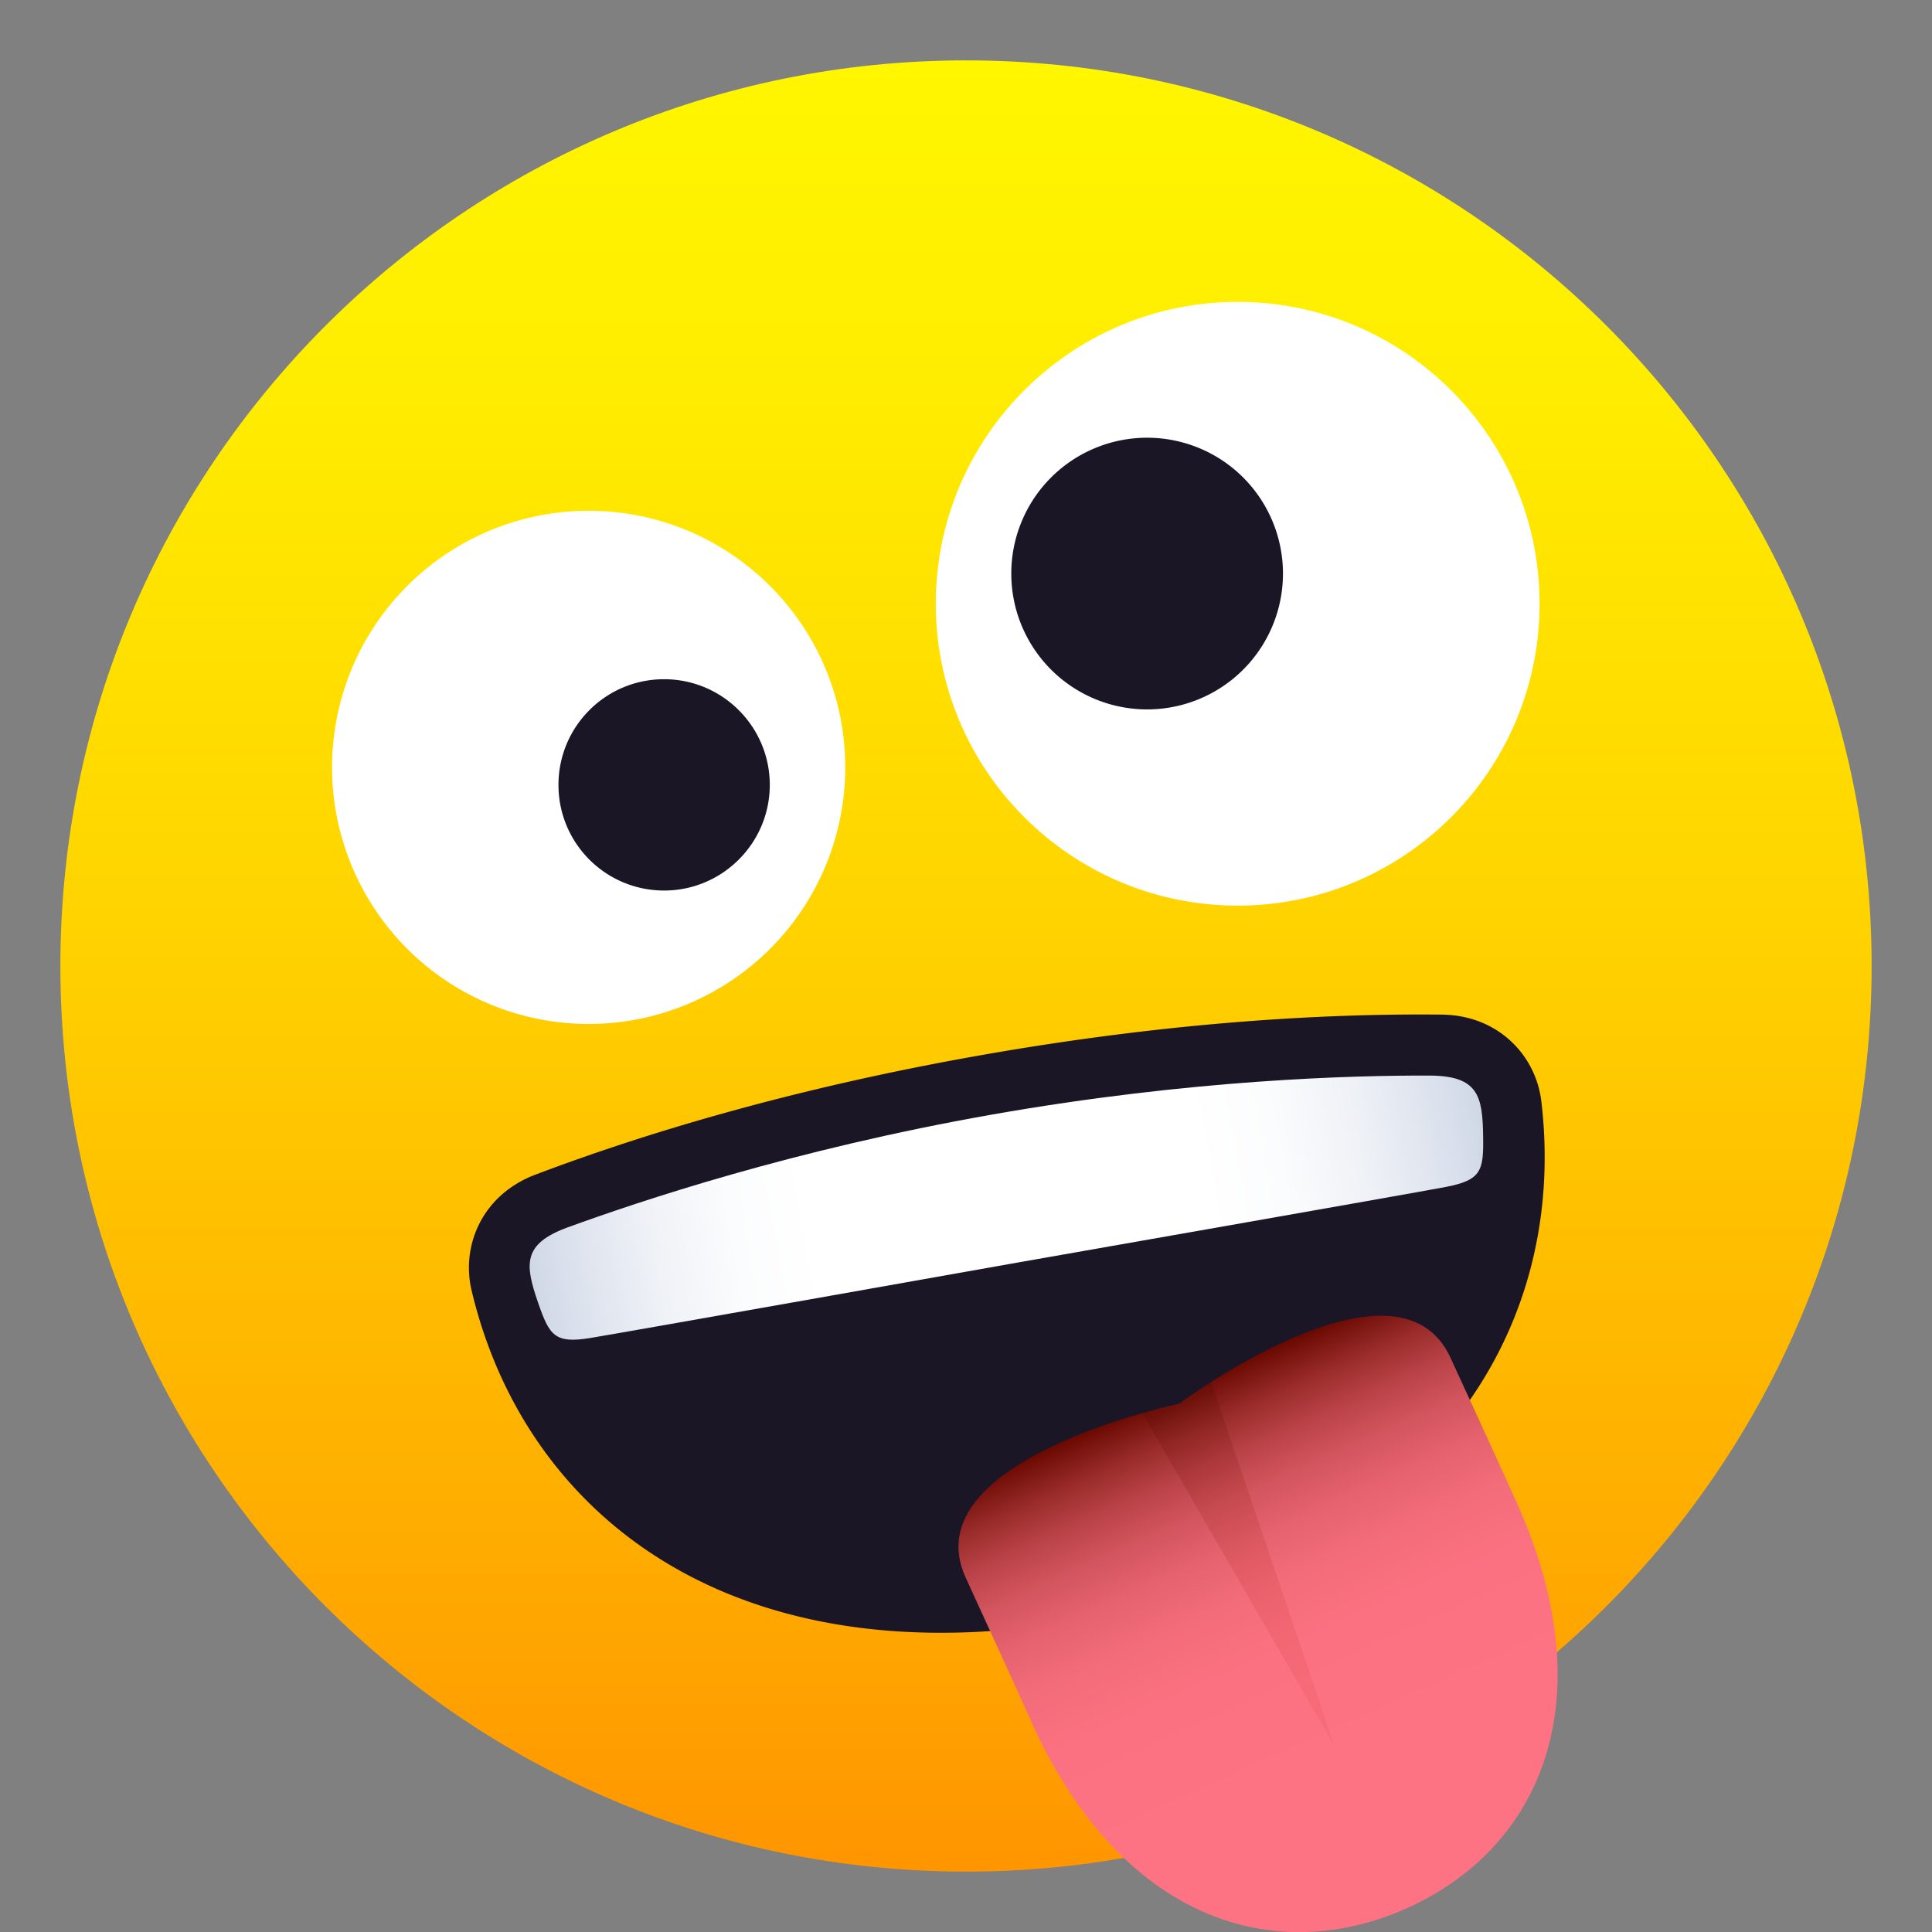 <svg xmlns="http://www.w3.org/2000/svg" viewBox="0 0 64 64"><rect x="0" y="0" width="64" height="64" fill="#808080" stroke="none"/><linearGradient id="a" x1="32.144" x2="32.144" y1="49.014" y2="-10.988" gradientTransform="translate(-.144 12.986)" gradientUnits="userSpaceOnUse"><stop offset="0" stop-color="#ff9500"/><stop offset=".192" stop-color="#ffad00"/><stop offset=".545" stop-color="#ffd500"/><stop offset=".827" stop-color="#ffed00"/><stop offset="1" stop-color="#fff600"/></linearGradient><path d="M32 2c16.57 0 30 13.43 30 30 0 16.56-13.43 30-30 30S2 48.57 2 32 15.43 2 32 2z" fill="url(#a)"/><path d="M28 25.42a8.5 8.5 0 01-8.5 8.5 8.5 8.5 0 110-17c4.69 0 8.5 3.81 8.5 8.5zM51 20c0 5.52-4.48 10-10 10s-10-4.48-10-10 4.48-10 10-10 10 4.48 10 10z" fill="#fff"/><path d="M25.5 26c0 1.93-1.57 3.5-3.5 3.5s-3.5-1.56-3.5-3.5c0-1.93 1.56-3.5 3.5-3.5 1.93 0 3.5 1.57 3.5 3.5zm17-7a4.5 4.5 0 11-9 0 4.5 4.5 0 019 0zm5.26 14.61c-3.7-.04-8.87.22-15.24 1.34-6.37 1.12-11.32 2.65-14.78 3.96-1.75.66-2.47 2.33-2.12 3.83 1.79 7.56 8.78 12.94 20.2 10.92 11.42-2.01 16.15-9.46 15.24-17.17-.18-1.53-1.43-2.86-3.3-2.88z" fill="#1a1626"/><linearGradient id="b" x1="32.54" x2="64.517" y1="-1.538" y2="-1.538" gradientTransform="rotate(-10.003 274.836 105.986)" gradientUnits="userSpaceOnUse"><stop offset="0" stop-color="#cfd7e6"/><stop offset=".037" stop-color="#dae0ec"/><stop offset=".126" stop-color="#eef1f6"/><stop offset=".215" stop-color="#fbfcfd"/><stop offset=".3" stop-color="#fff"/><stop offset=".7" stop-color="#fff"/><stop offset=".785" stop-color="#fbfcfd"/><stop offset=".874" stop-color="#eef1f6"/><stop offset=".963" stop-color="#dae0ec"/><stop offset="1" stop-color="#cfd7e6"/></linearGradient><path d="M47.37 35.63c-2.55-.01-7.91.13-14.5 1.29-6.59 1.16-11.68 2.87-14.07 3.74-1.5.55-1.41 1.23-.98 2.48.38 1.1.55 1.38 1.75 1.18 1.1-.18 14.16-2.5 14.16-2.5s13.06-2.29 14.16-2.5c1.2-.23 1.26-.55 1.24-1.71-.02-1.31-.17-1.97-1.76-1.98z" fill="url(#b)"/><linearGradient id="c" x1="277.646" x2="277.646" y1="-202.837" y2="-184.063" gradientTransform="matrix(.985 -.443 .41 .912 -151.43 354.1)" gradientUnits="userSpaceOnUse"><stop offset="0" stop-color="#690900"/><stop offset=".019" stop-color="#76120b"/><stop offset=".078" stop-color="#9a2c2b"/><stop offset=".143" stop-color="#b94247"/><stop offset=".214" stop-color="#d2545d"/><stop offset=".293" stop-color="#e5626e"/><stop offset=".384" stop-color="#f36c7a"/><stop offset=".498" stop-color="#fb7181"/><stop offset=".709" stop-color="#fd7383"/></linearGradient><path d="M31.98 52.24c.3.66 1.65 3.59 2.18 4.79 2.94 6.53 8.01 8.17 12.45 6.18 4.44-2 6.57-6.89 3.64-13.42-.54-1.2-1.88-4.12-2.19-4.79-1.75-3.9-9 1.5-9 1.5s-8.83 1.84-7.08 5.74z" fill="url(#c)"/><linearGradient id="d" x1="39.788" x2="44.947" y1="46.349" y2="57.817" gradientTransform="translate(-.714 .157)" gradientUnits="userSpaceOnUse"><stop offset="0" stop-color="#420600" stop-opacity=".18"/><stop offset=".118" stop-color="#5f0800" stop-opacity=".166"/><stop offset=".293" stop-color="#820b00" stop-opacity=".145"/><stop offset=".469" stop-color="#9e0d00" stop-opacity=".124"/><stop offset=".645" stop-color="#b20f00" stop-opacity=".103"/><stop offset=".822" stop-color="#be1000" stop-opacity=".081"/><stop offset="1" stop-color="#c21000" stop-opacity=".06"/></linearGradient><path d="M37.84 46.81l6.36 11.02-4.08-12.05c-.65.41-1.05.71-1.05.71s-.5.11-1.23.32z" fill="url(#d)"/></svg>